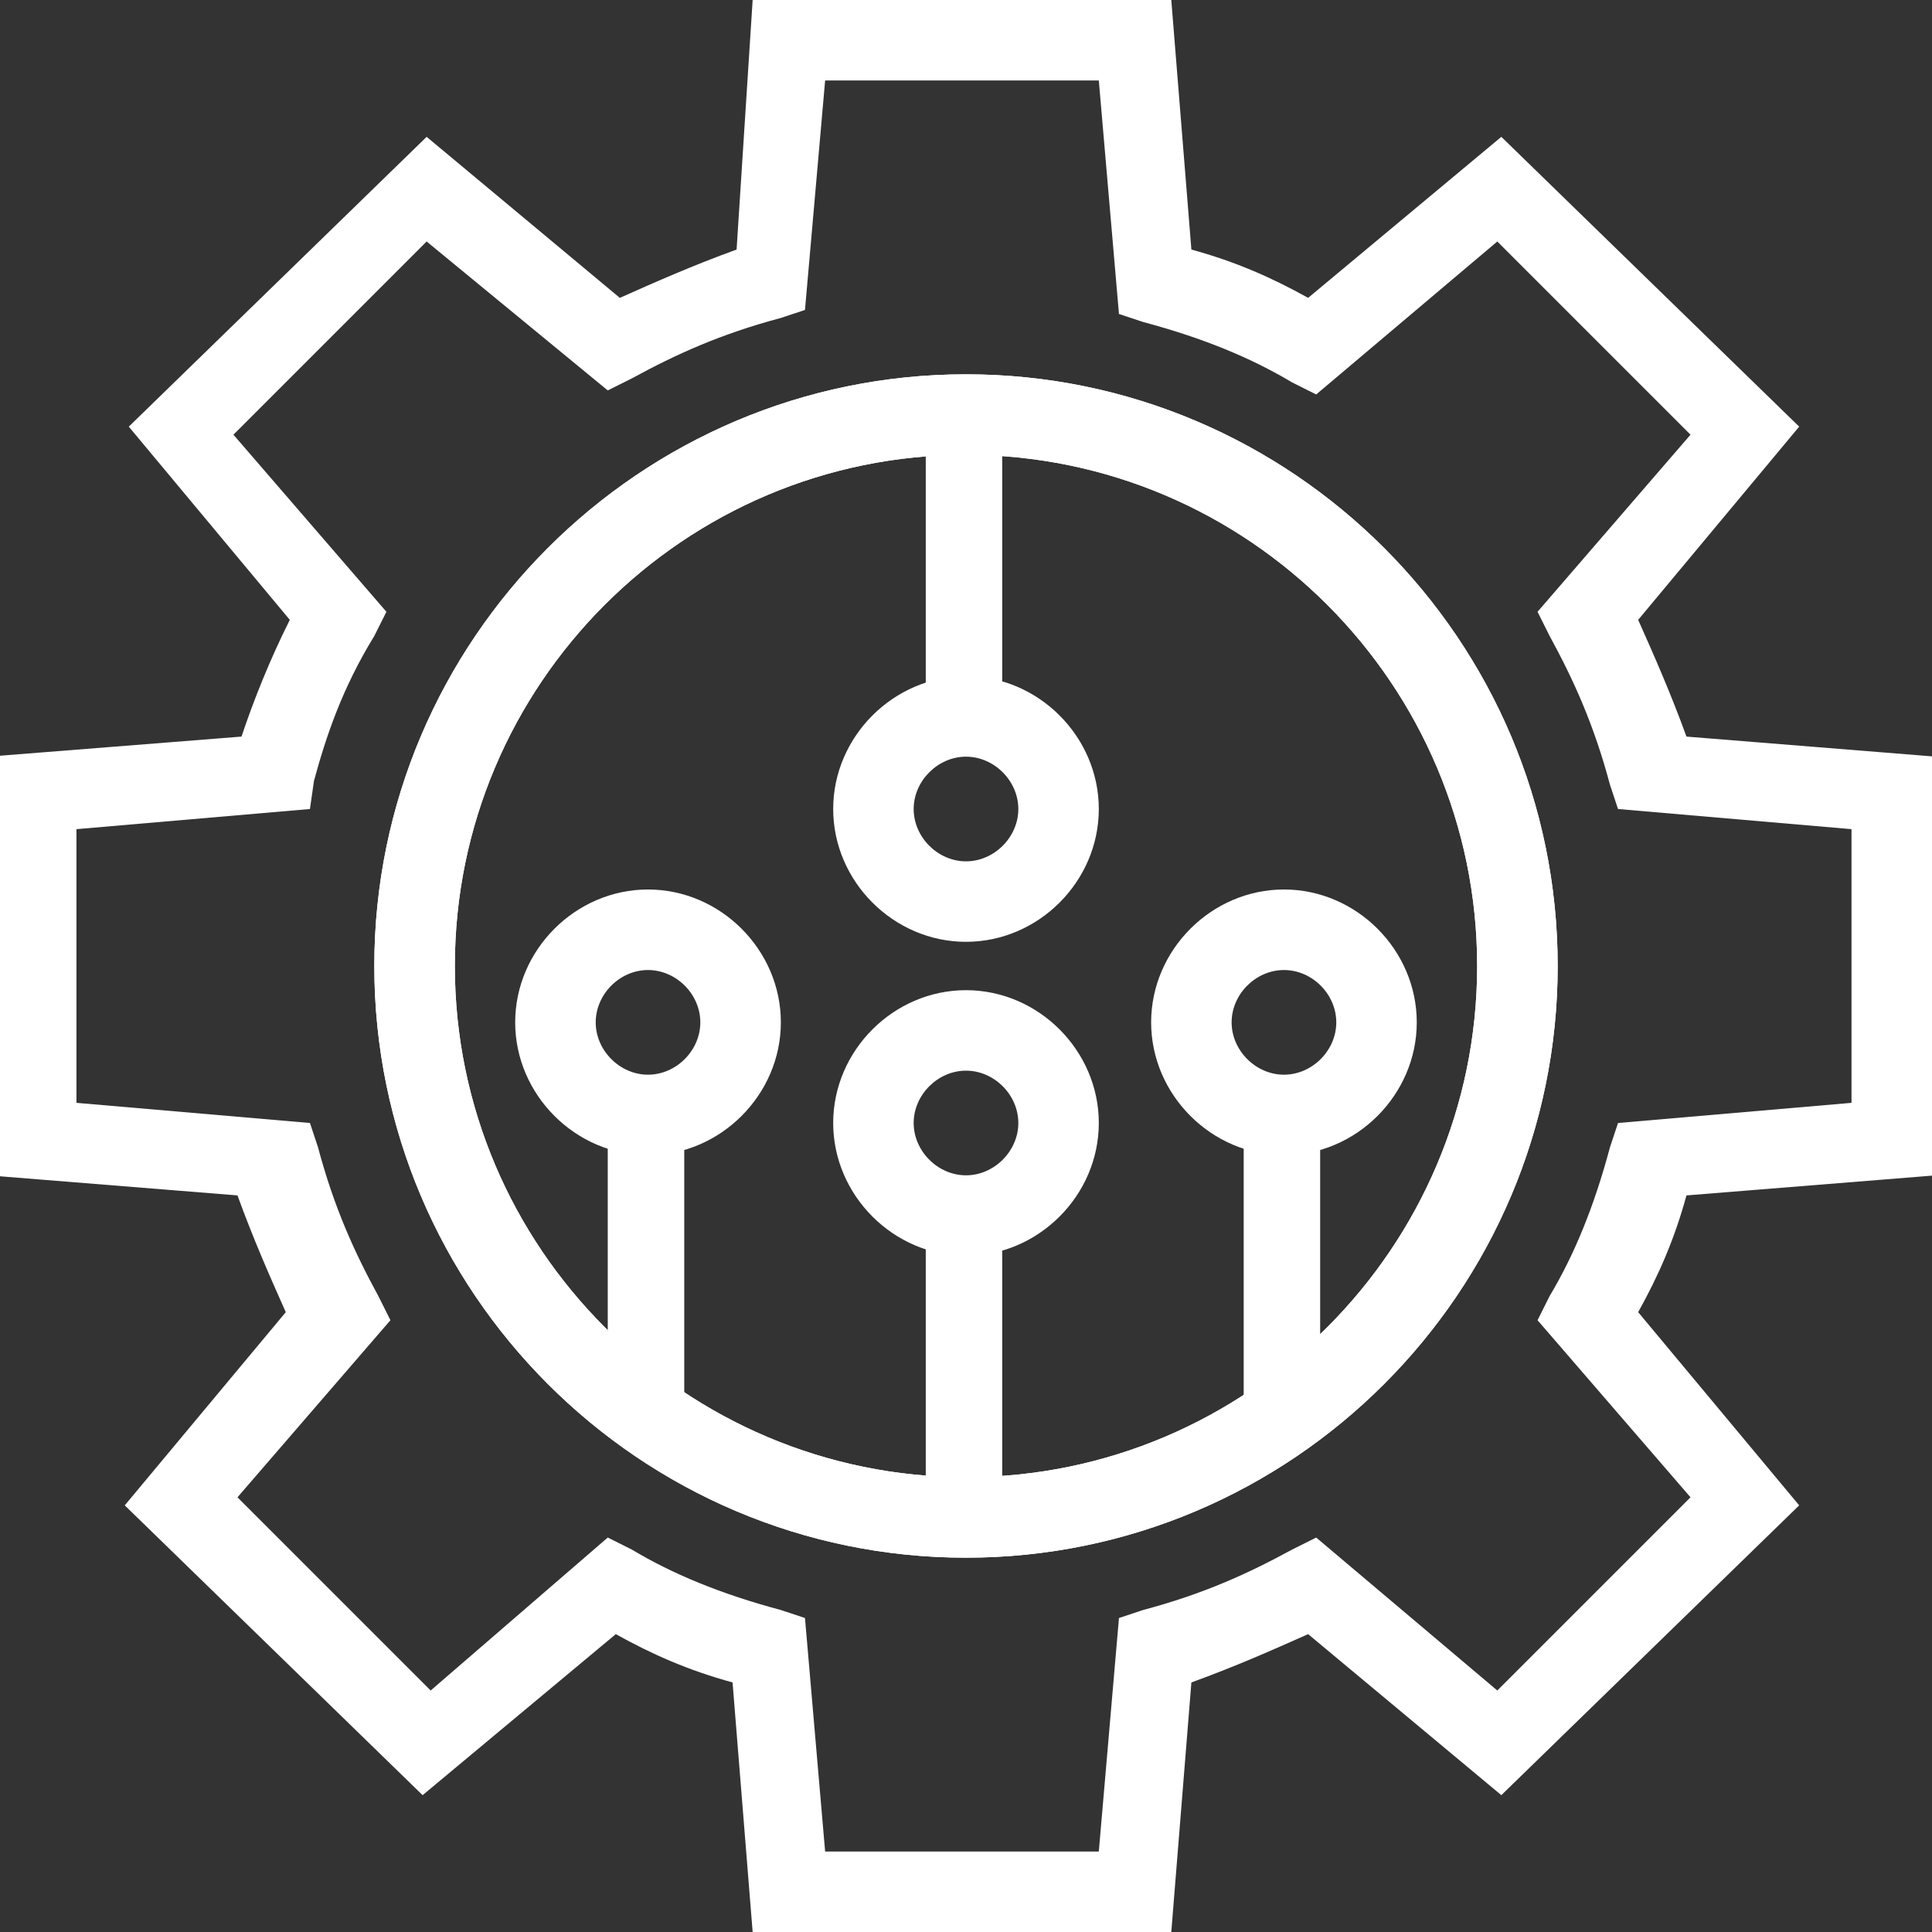 <svg width="35" height="35" viewBox="0 0 35 35" fill="none" xmlns="http://www.w3.org/2000/svg">
<rect x="0" y="0" width="35" height="35" fill="#333333" stroke="none"/>
<g clip-path="url(#clip0_893_4302)">
<path d="M21.219 35H13.635L13.271 30.479C12.469 30.26 11.812 29.969 11.156 29.604L7.656 32.521L2.26 27.271L5.177 23.771C4.885 23.115 4.594 22.458 4.302 21.656L-0.219 21.292V13.708L4.375 13.344C4.594 12.688 4.885 11.958 5.25 11.229L2.333 7.729L7.729 2.479L11.229 5.396C11.885 5.104 12.542 4.812 13.344 4.521L13.635 0H21.219L21.583 4.521C22.385 4.74 23.042 5.031 23.698 5.396L27.198 2.479L32.594 7.729L29.677 11.229C29.969 11.885 30.26 12.542 30.552 13.344L35.073 13.708V21.292L30.552 21.656C30.333 22.458 30.042 23.115 29.677 23.771L32.594 27.271L27.198 32.521L23.698 29.604C23.042 29.896 22.385 30.188 21.583 30.479L21.219 35ZM14.948 33.542H19.906L20.271 29.312L20.708 29.167C21.802 28.875 22.604 28.51 23.406 28.073L23.844 27.854L27.125 30.625L30.625 27.125L27.854 23.917L28.073 23.479C28.51 22.75 28.875 21.875 29.167 20.781L29.312 20.344L33.542 19.979V15.021L29.312 14.656L29.167 14.219C28.875 13.125 28.51 12.323 28.073 11.521L27.854 11.083L30.625 7.875L27.125 4.375L23.844 7.146L23.406 6.927C22.677 6.49 21.802 6.125 20.708 5.833L20.271 5.688L19.906 1.458H14.948L14.583 5.615L14.146 5.76C13.052 6.052 12.25 6.417 11.448 6.854L11.01 7.073L7.729 4.375L4.229 7.875L7 11.083L6.781 11.521C6.198 12.469 5.906 13.344 5.688 14.146L5.615 14.656L1.385 15.021V19.979L5.615 20.344L5.76 20.781C6.052 21.875 6.417 22.677 6.854 23.479L7.073 23.917L4.302 27.125L7.802 30.625L11.01 27.854L11.448 28.073C12.177 28.51 13.052 28.875 14.146 29.167L14.583 29.312L14.948 33.542Z" fill="white"/>
<path d="M17.5 28.219C11.594 28.219 6.781 23.406 6.781 17.5C6.781 11.594 11.594 6.781 17.5 6.781C23.406 6.781 28.219 11.594 28.219 17.5C28.219 23.406 23.406 28.219 17.5 28.219ZM17.5 8.24C12.396 8.24 8.24 12.396 8.24 17.5C8.24 22.604 12.396 26.76 17.5 26.76C22.604 26.76 26.76 22.604 26.76 17.5C26.76 12.396 22.604 8.24 17.5 8.24Z" fill="white"/>
<path d="M17.5 28.219C11.594 28.219 6.781 23.406 6.781 17.5C6.781 11.594 11.594 6.781 17.5 6.781C23.406 6.781 28.219 11.594 28.219 17.5C28.219 23.406 23.406 28.219 17.5 28.219ZM17.5 8.24C12.396 8.24 8.24 12.396 8.24 17.5C8.24 22.604 12.396 26.76 17.5 26.76C22.604 26.76 26.76 22.604 26.76 17.5C26.76 12.396 22.604 8.24 17.5 8.24Z" fill="white"/>
<path d="M16.771 22.021H18.156V27.489H16.771V22.021Z" fill="white"/>
<path d="M17.5 22.75C16.188 22.75 15.094 21.656 15.094 20.344C15.094 19.031 16.188 17.938 17.5 17.938C18.812 17.938 19.906 19.031 19.906 20.344C19.906 21.656 18.812 22.75 17.5 22.75ZM17.5 19.396C16.99 19.396 16.552 19.833 16.552 20.344C16.552 20.854 16.99 21.292 17.5 21.292C18.01 21.292 18.448 20.854 18.448 20.344C18.448 19.833 18.01 19.396 17.5 19.396Z" fill="white"/>
<path d="M16.771 7.511H18.156V12.979H16.771V7.511Z" fill="white"/>
<path d="M17.5 17.062C16.188 17.062 15.094 15.969 15.094 14.656C15.094 13.344 16.188 12.25 17.5 12.25C18.812 12.25 19.906 13.344 19.906 14.656C19.906 15.969 18.812 17.062 17.5 17.062ZM17.5 13.708C16.99 13.708 16.552 14.146 16.552 14.656C16.552 15.167 16.99 15.604 17.5 15.604C18.01 15.604 18.448 15.167 18.448 14.656C18.448 14.146 18.01 13.708 17.5 13.708Z" fill="white"/>
<path d="M22.531 20.198H23.916V25.666H22.531V20.198Z" fill="white"/>
<path d="M23.26 20.927C21.948 20.927 20.854 19.833 20.854 18.521C20.854 17.208 21.948 16.114 23.26 16.114C24.573 16.114 25.666 17.208 25.666 18.521C25.666 19.833 24.573 20.927 23.26 20.927ZM23.26 17.573C22.75 17.573 22.312 18.01 22.312 18.521C22.312 19.031 22.75 19.469 23.26 19.469C23.771 19.469 24.208 19.031 24.208 18.521C24.208 18.01 23.771 17.573 23.26 17.573Z" fill="white"/>
<path d="M11.01 20.198H12.396V25.666H11.01V20.198Z" fill="white"/>
<path d="M11.739 20.927C10.427 20.927 9.333 19.833 9.333 18.521C9.333 17.208 10.427 16.114 11.739 16.114C13.052 16.114 14.146 17.208 14.146 18.521C14.146 19.833 13.052 20.927 11.739 20.927ZM11.739 17.573C11.229 17.573 10.792 18.01 10.792 18.521C10.792 19.031 11.229 19.469 11.739 19.469C12.25 19.469 12.687 19.031 12.687 18.521C12.687 18.01 12.25 17.573 11.739 17.573Z" fill="white"/>
</g>
<defs>
<clipPath id="clip0_893_4302">
<rect width="35" height="35" fill="white"/>
</clipPath>
</defs>
</svg>
